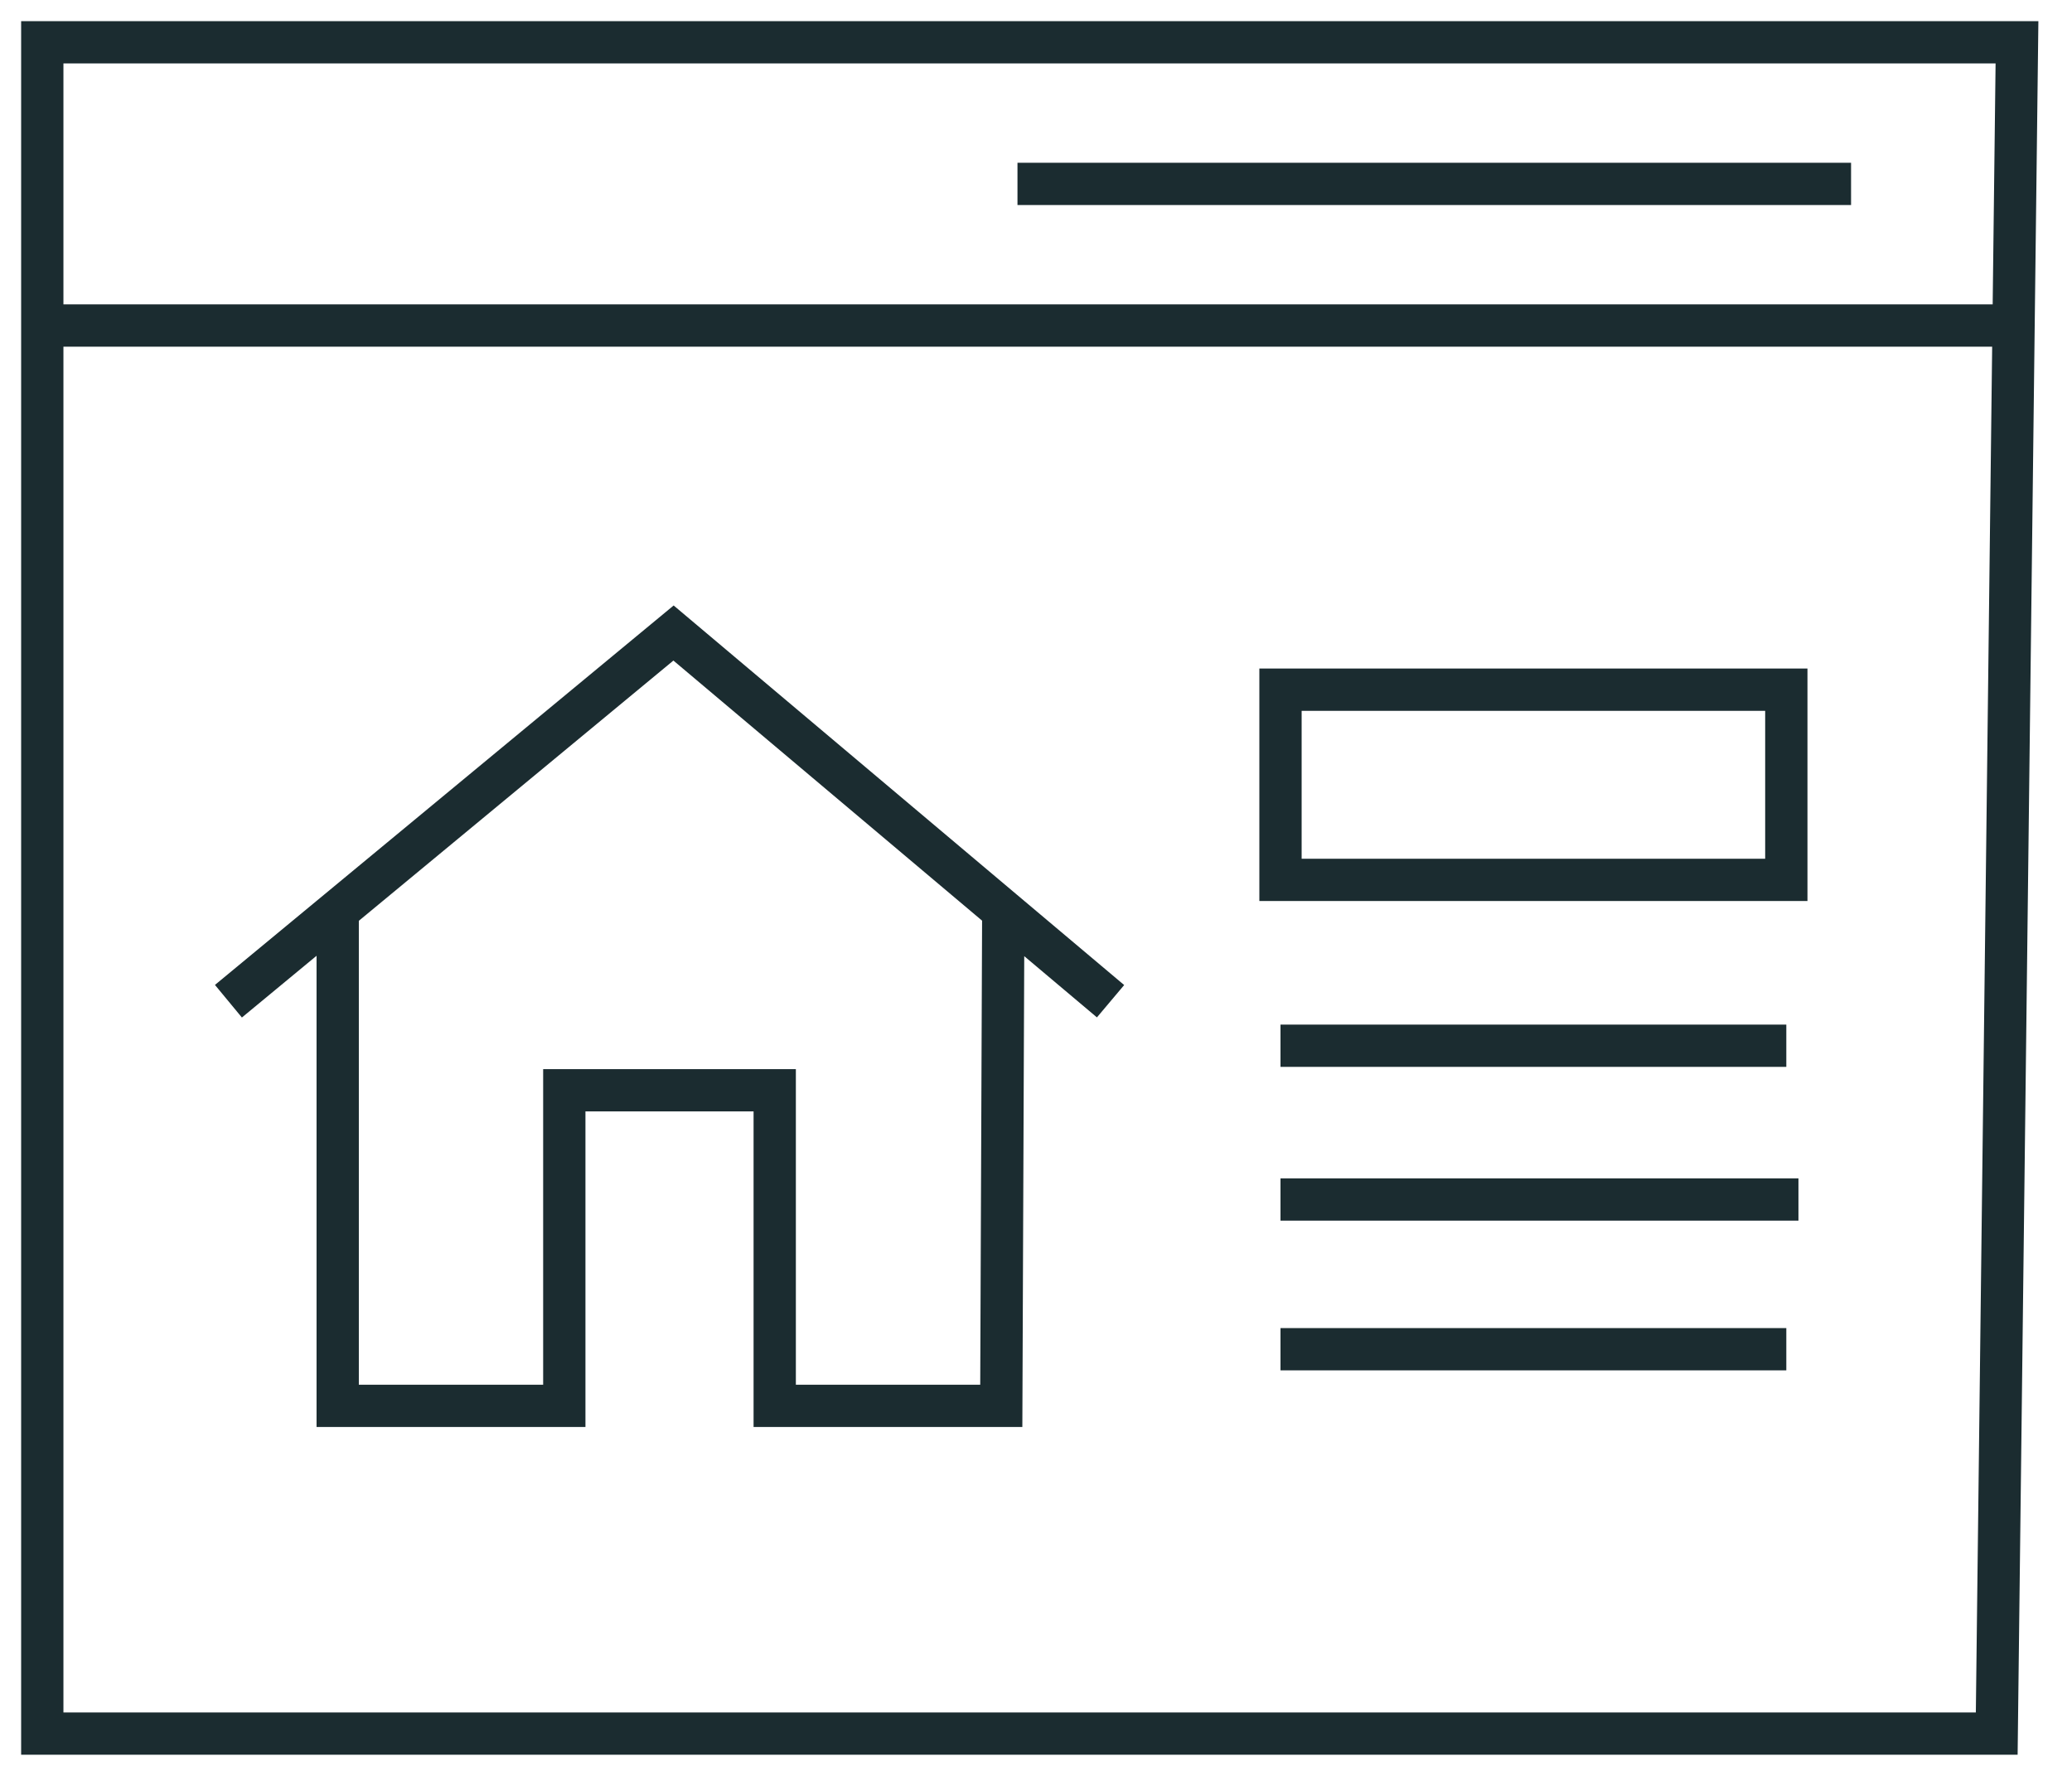 <svg width="49" height="42" viewBox="0 0 49 42" fill="none" xmlns="http://www.w3.org/2000/svg">
<path d="M1 7.699V1H47.699L47.618 7.699M1 7.699V41H47.22L47.618 7.699M1 7.699H47.618M24.062 4.349H43.775M30.282 24.732H42.244M30.282 28.368H42.531M30.282 31.909H42.244M5.402 23.679L7.986 21.542M26.263 23.679L23.726 21.542M7.986 21.542L15.928 14.971L23.726 21.542M7.986 21.542V33.249H13.345V25.785H18.321V33.249H23.679L23.726 21.542M30.282 20.809V16.311H42.244V20.809H30.282Z" stroke="#1B2C30"/>
</svg>
